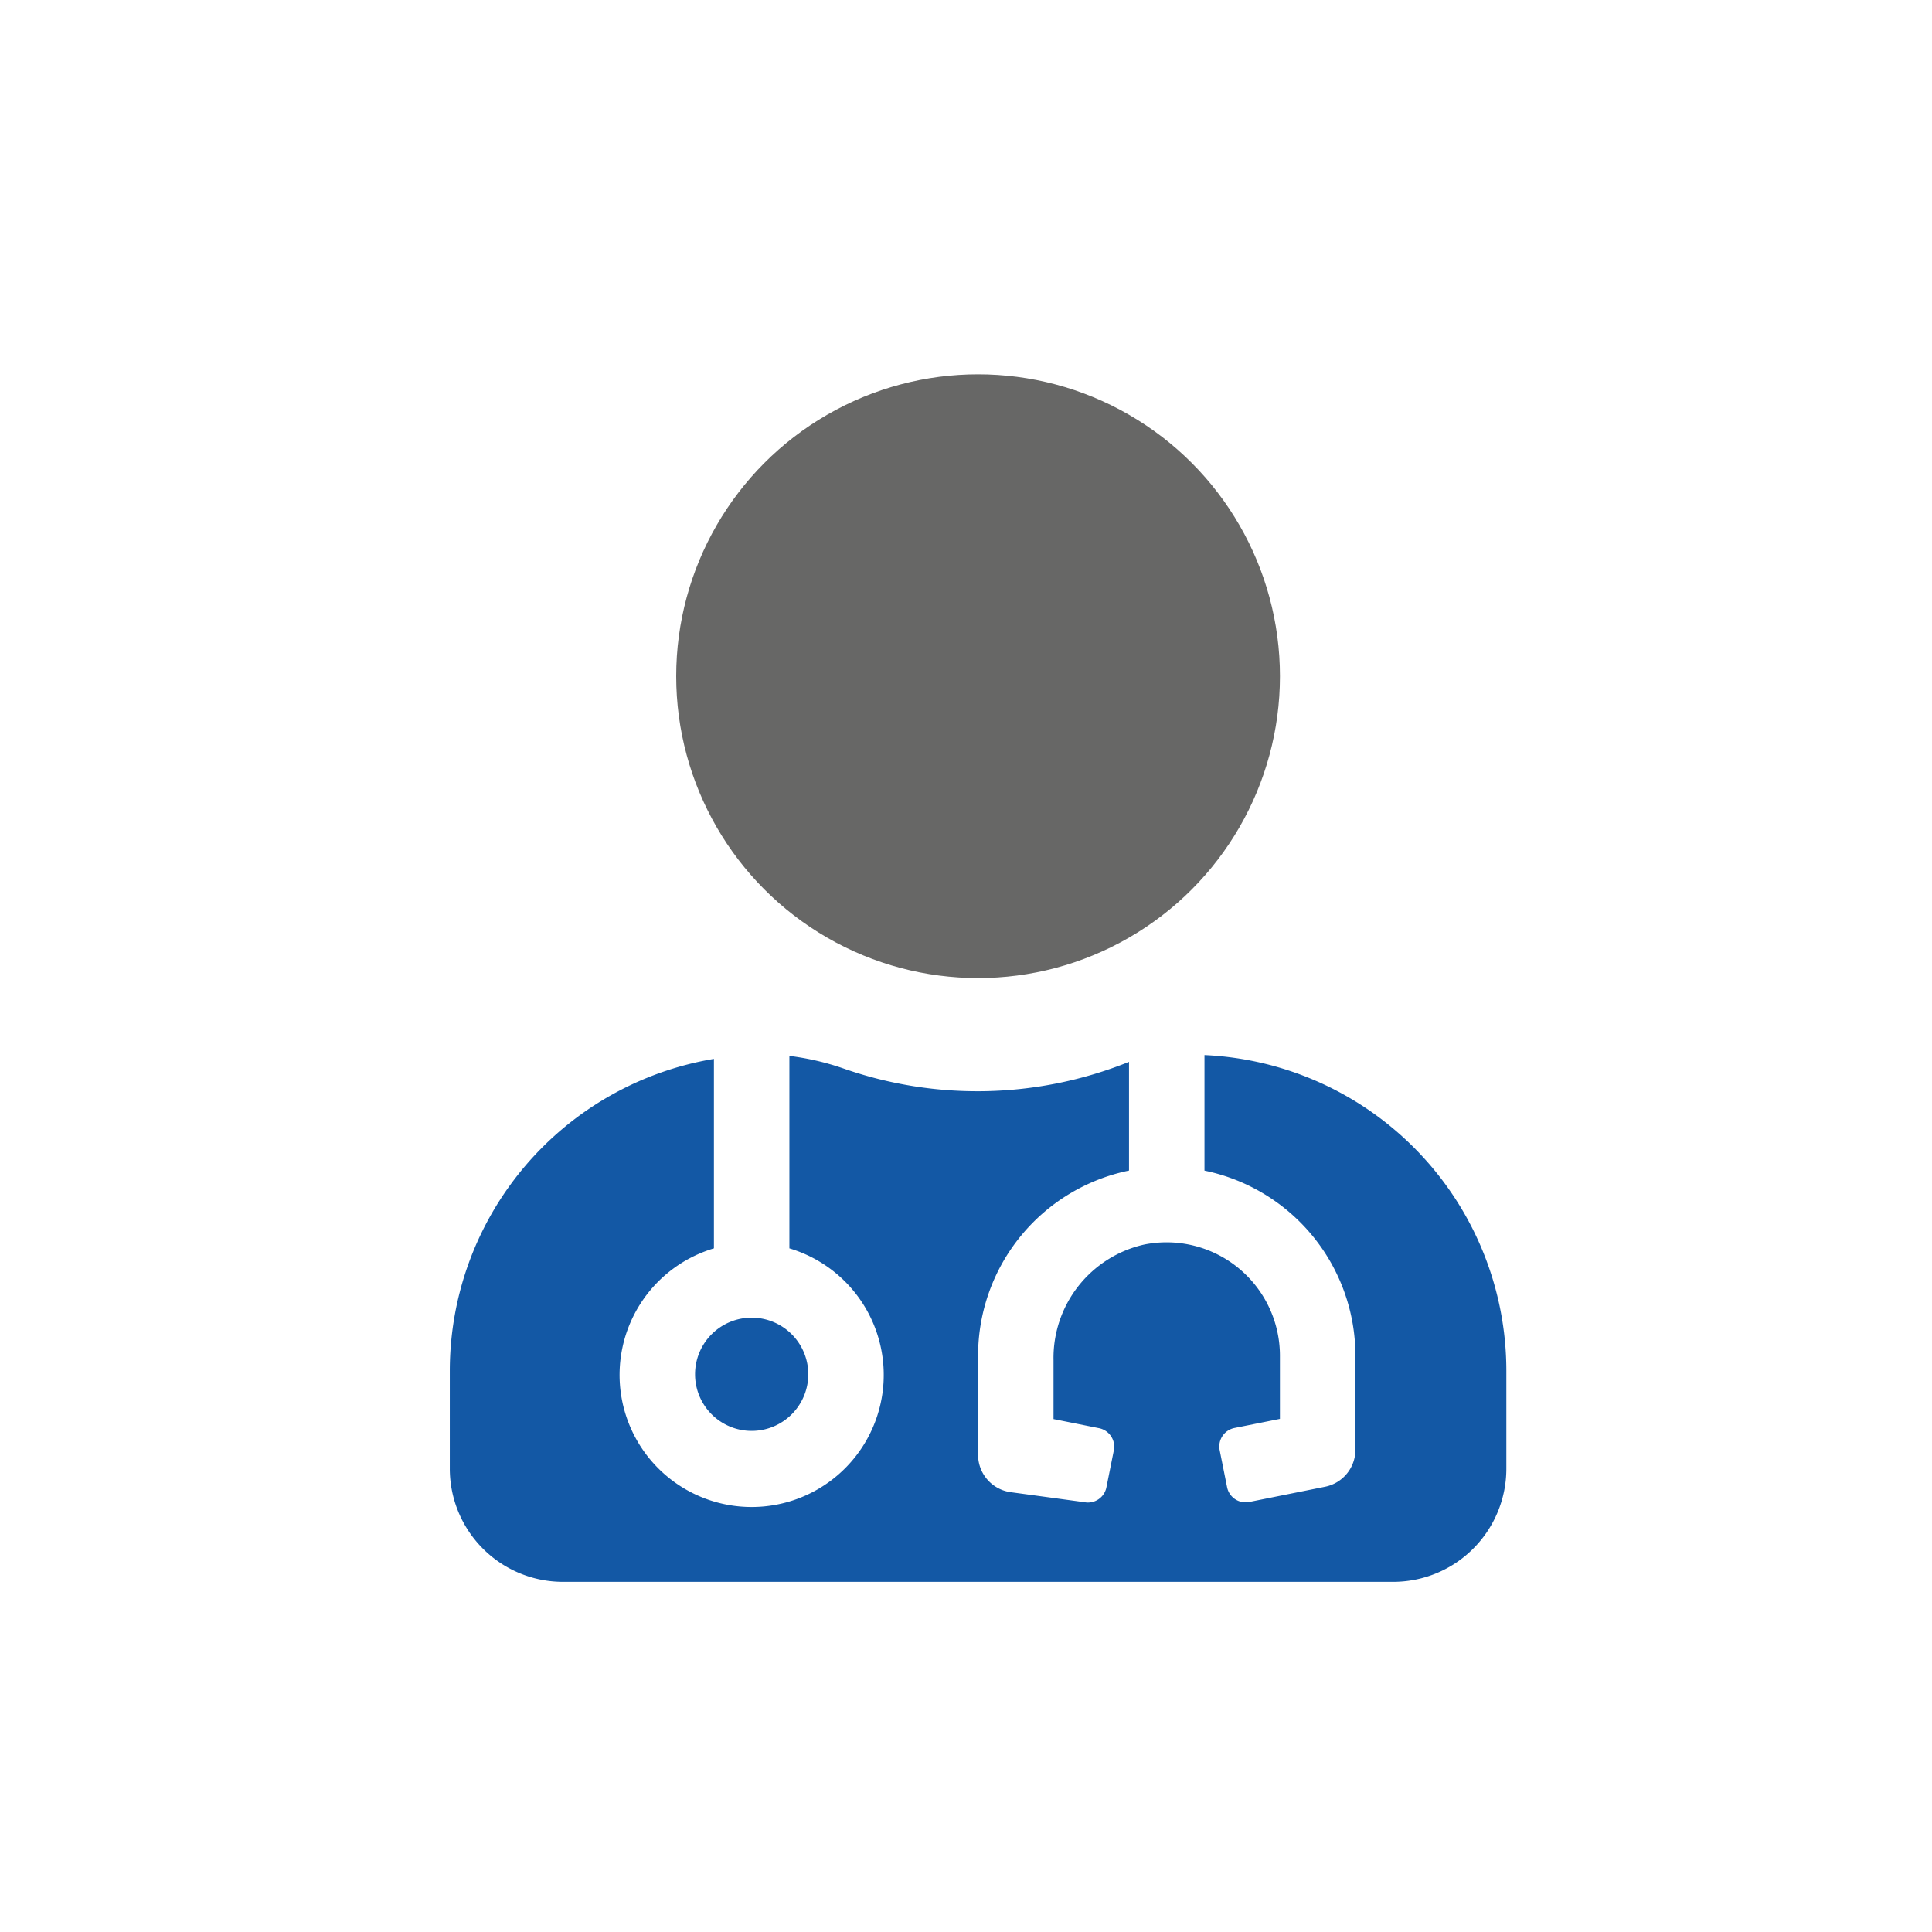 <svg id="Ebene_1" data-name="Ebene 1" xmlns="http://www.w3.org/2000/svg" width="80" height="80" viewBox="0 0 80 80">
  <defs>
    <style>
      .cls-1 {
        fill: #676766;
      }

      .cls-2 {
        fill: #1358a5;
      }
    </style>
  </defs>
  <g>
    <circle class="cls-1" cx="40.5" cy="28" r="12.5"/>
    <path class="cls-2" d="M49.875,43.688v4.785A7.825,7.825,0,0,1,56.125,56.125v3.906a1.563,1.563,0,0,1-1.256,1.532l-3.139.63a.781.781,0,0,1-.919-.612l-.307-1.532a.781.781,0,0,1,.613-.919l1.882-.377V56.125a4.695,4.695,0,0,0-5.622-4.59,4.812,4.812,0,0,0-3.753,4.785v2.441l1.884.377a.781.781,0,0,1,.613.919l-.307,1.532a.781.781,0,0,1-.919.612L41.853,61.788A1.562,1.562,0,0,1,40.5,60.231V56.125a7.825,7.825,0,0,1,6.25-7.654v-4.502a16.798,16.798,0,0,1-11.858.263,10.881,10.881,0,0,0-2.205-.509v7.969a5.469,5.469,0,1,1-3.125,0V43.846A13.101,13.101,0,0,0,18.625,56.75v4.062A4.687,4.687,0,0,0,23.312,65.5H57.687a4.688,4.688,0,0,0,4.688-4.688V56.75A13.095,13.095,0,0,0,49.875,43.688Z"/>
    <path class="cls-2" d="M28.781,56.906a2.344,2.344,0,1,0,2.344-2.344A2.344,2.344,0,0,0,28.781,56.906Z"/>
  </g>
</svg>
